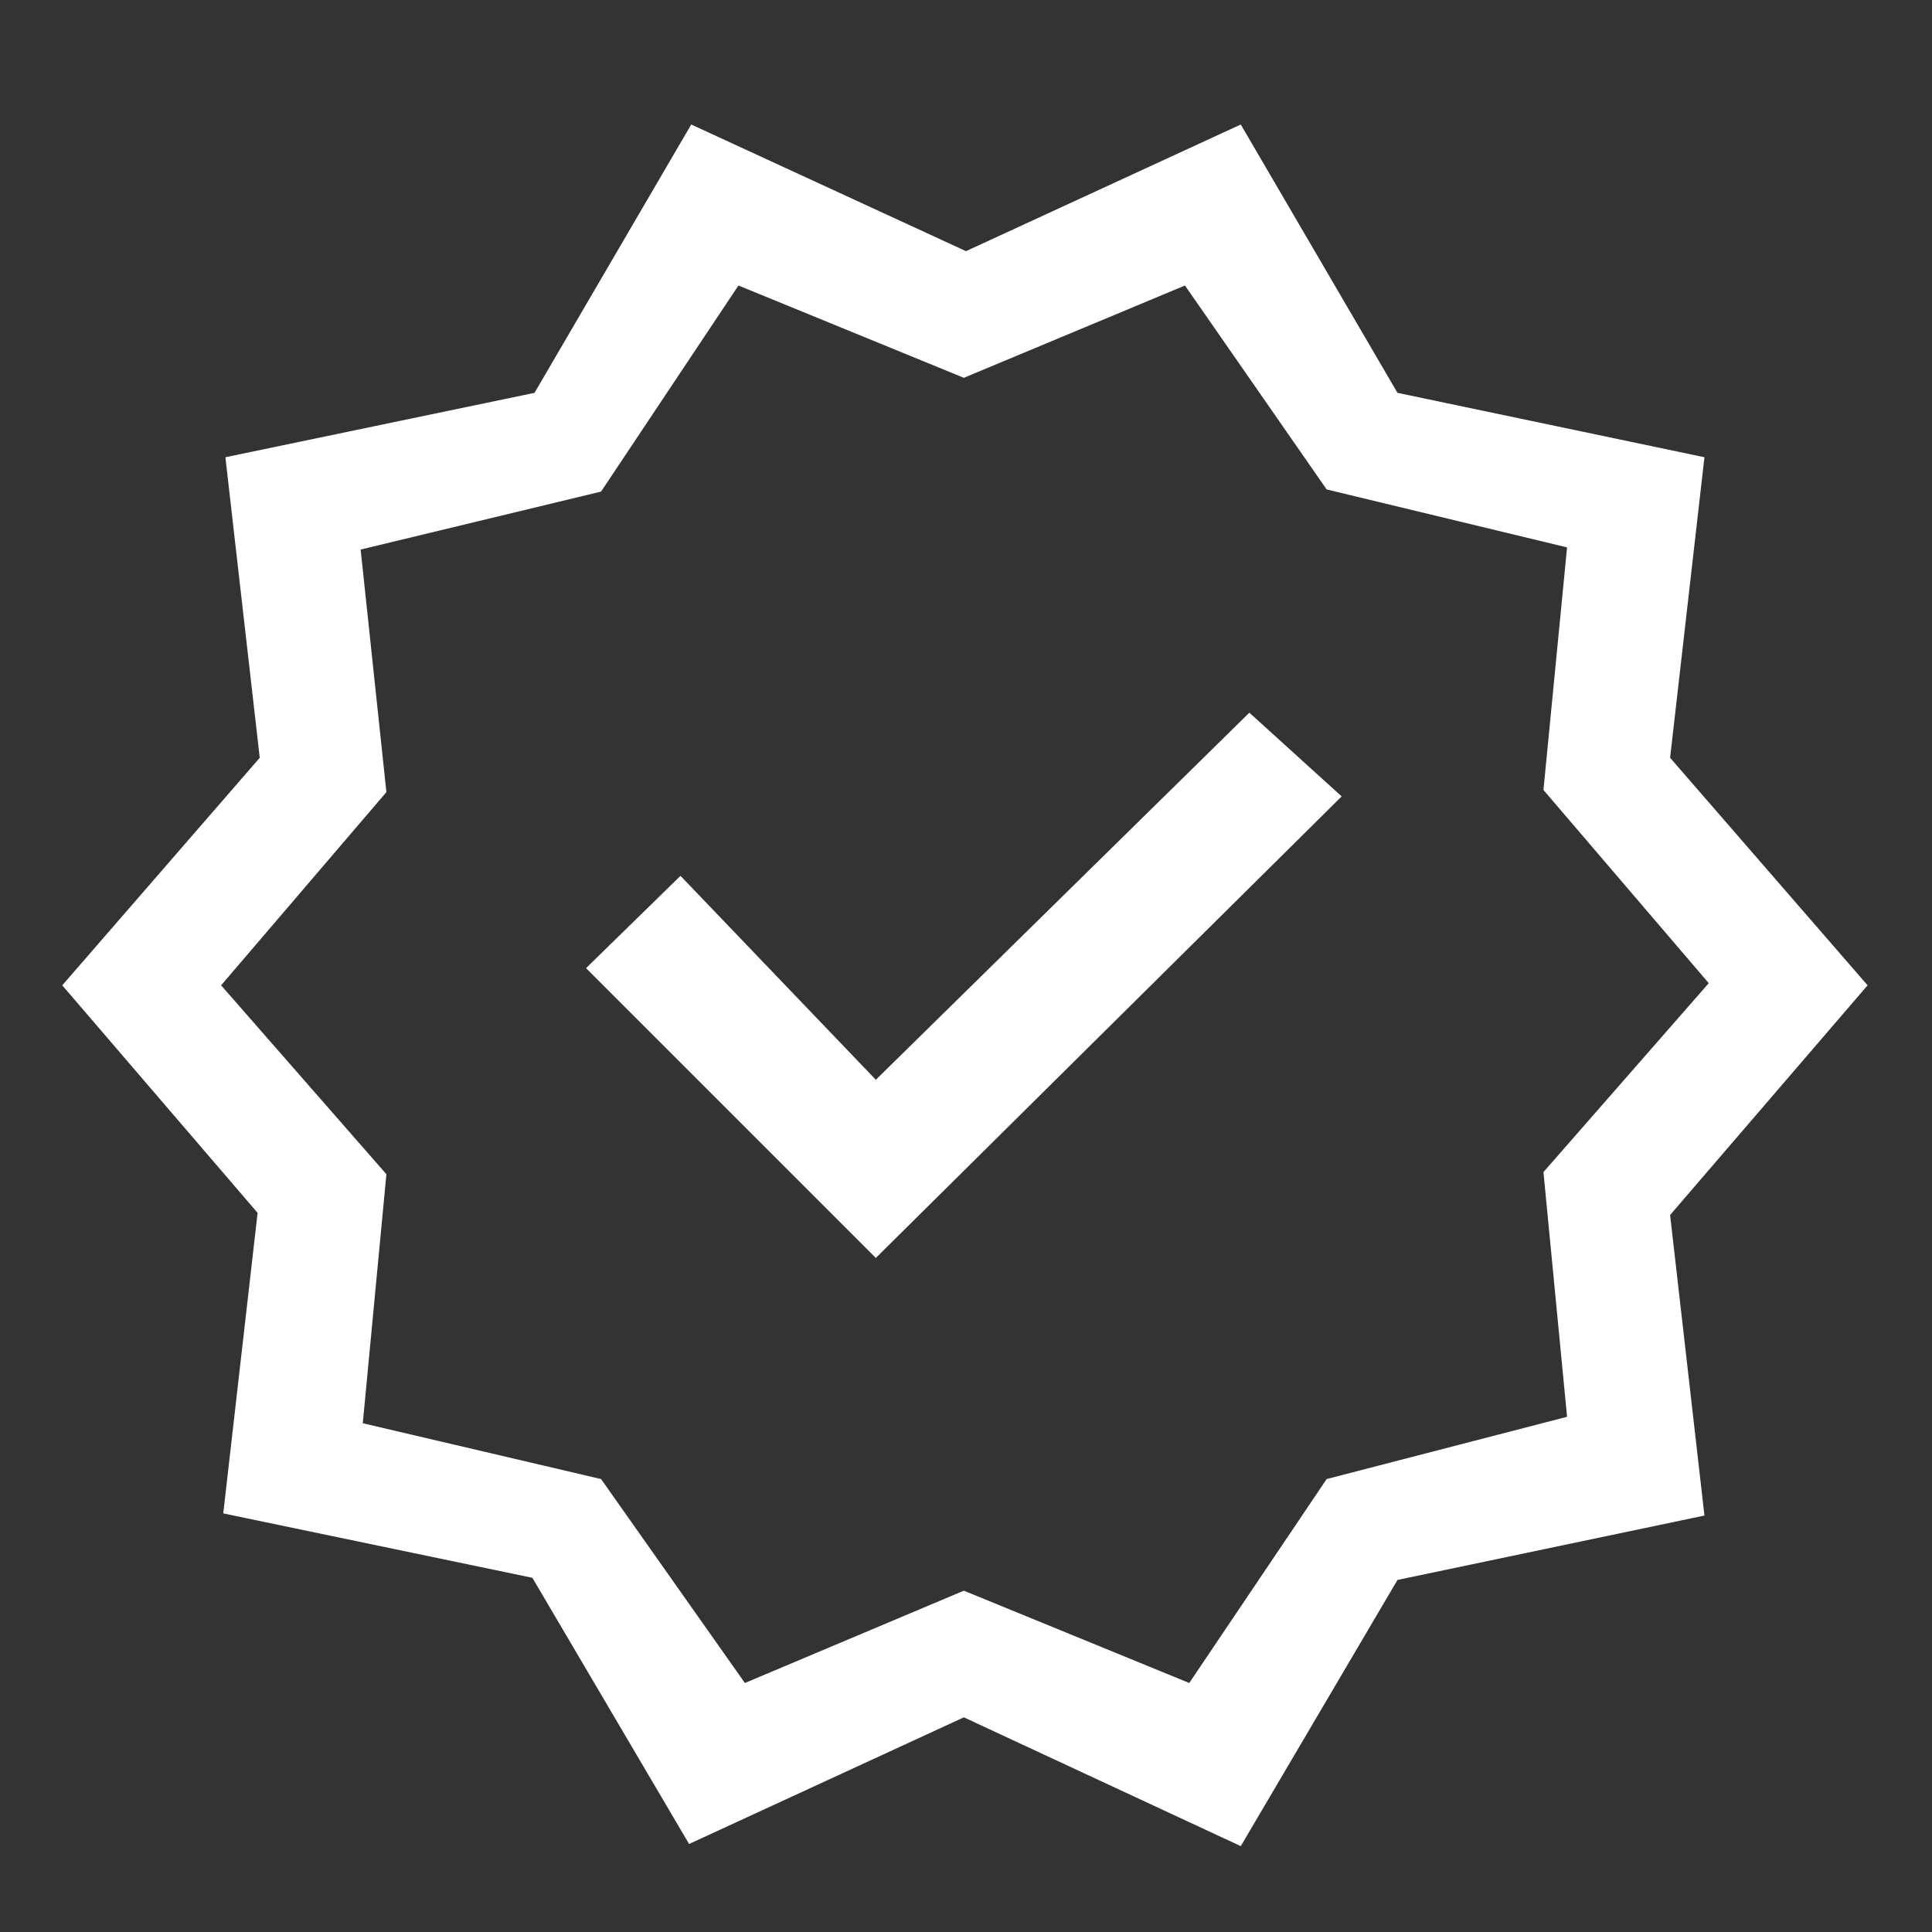<?xml version="1.0" encoding="utf-8"?>
<svg xmlns="http://www.w3.org/2000/svg" xmlns:xlink="http://www.w3.org/1999/xlink" version="1.1" id="Ebene_1" x="0px" y="0px" viewBox="0 0 90 90" style="enable-background:new 0 0 90 90;" xml:space="preserve" width="90" height="90">
<rect x="0" y="0" width="90" height="90" fill="#333333" stroke="none"/>
<style type="text/css">
	.st0{fill:#FFFFFF;}
</style>
<path class="st0" d="M32.1,85.9l-7.3-12.4l-14.4-3l1.6-14L2.9,45.9l9.2-10.6l-1.6-14l14.4-3l7.3-12.5l12.8,5.9l12.8-5.9l7.3,12.5  l14.3,3l-1.6,14l9.2,10.6l-9.2,10.7l1.6,14l-14.3,3l-7.3,12.4L44.9,80L32.1,85.9z M34.7,78.4l10.2-4.3l10.5,4.3l6.4-9.5L73,66  l-1.1-11.4l7.7-8.8l-7.7-9L73,25.5l-11.2-2.7l-6.6-9.5l-10.3,4.3l-10.5-4.3L28,22.9l-11.2,2.7L18,36.9l-7.7,9l7.7,8.8l-1.1,11.6  L28,68.9L34.7,78.4z M40.8,58.6l21.7-21.5l-4.3-3.9L40.8,50.3l-9.1-9.5l-4.4,4.3L40.8,58.6z"/>
</svg>
